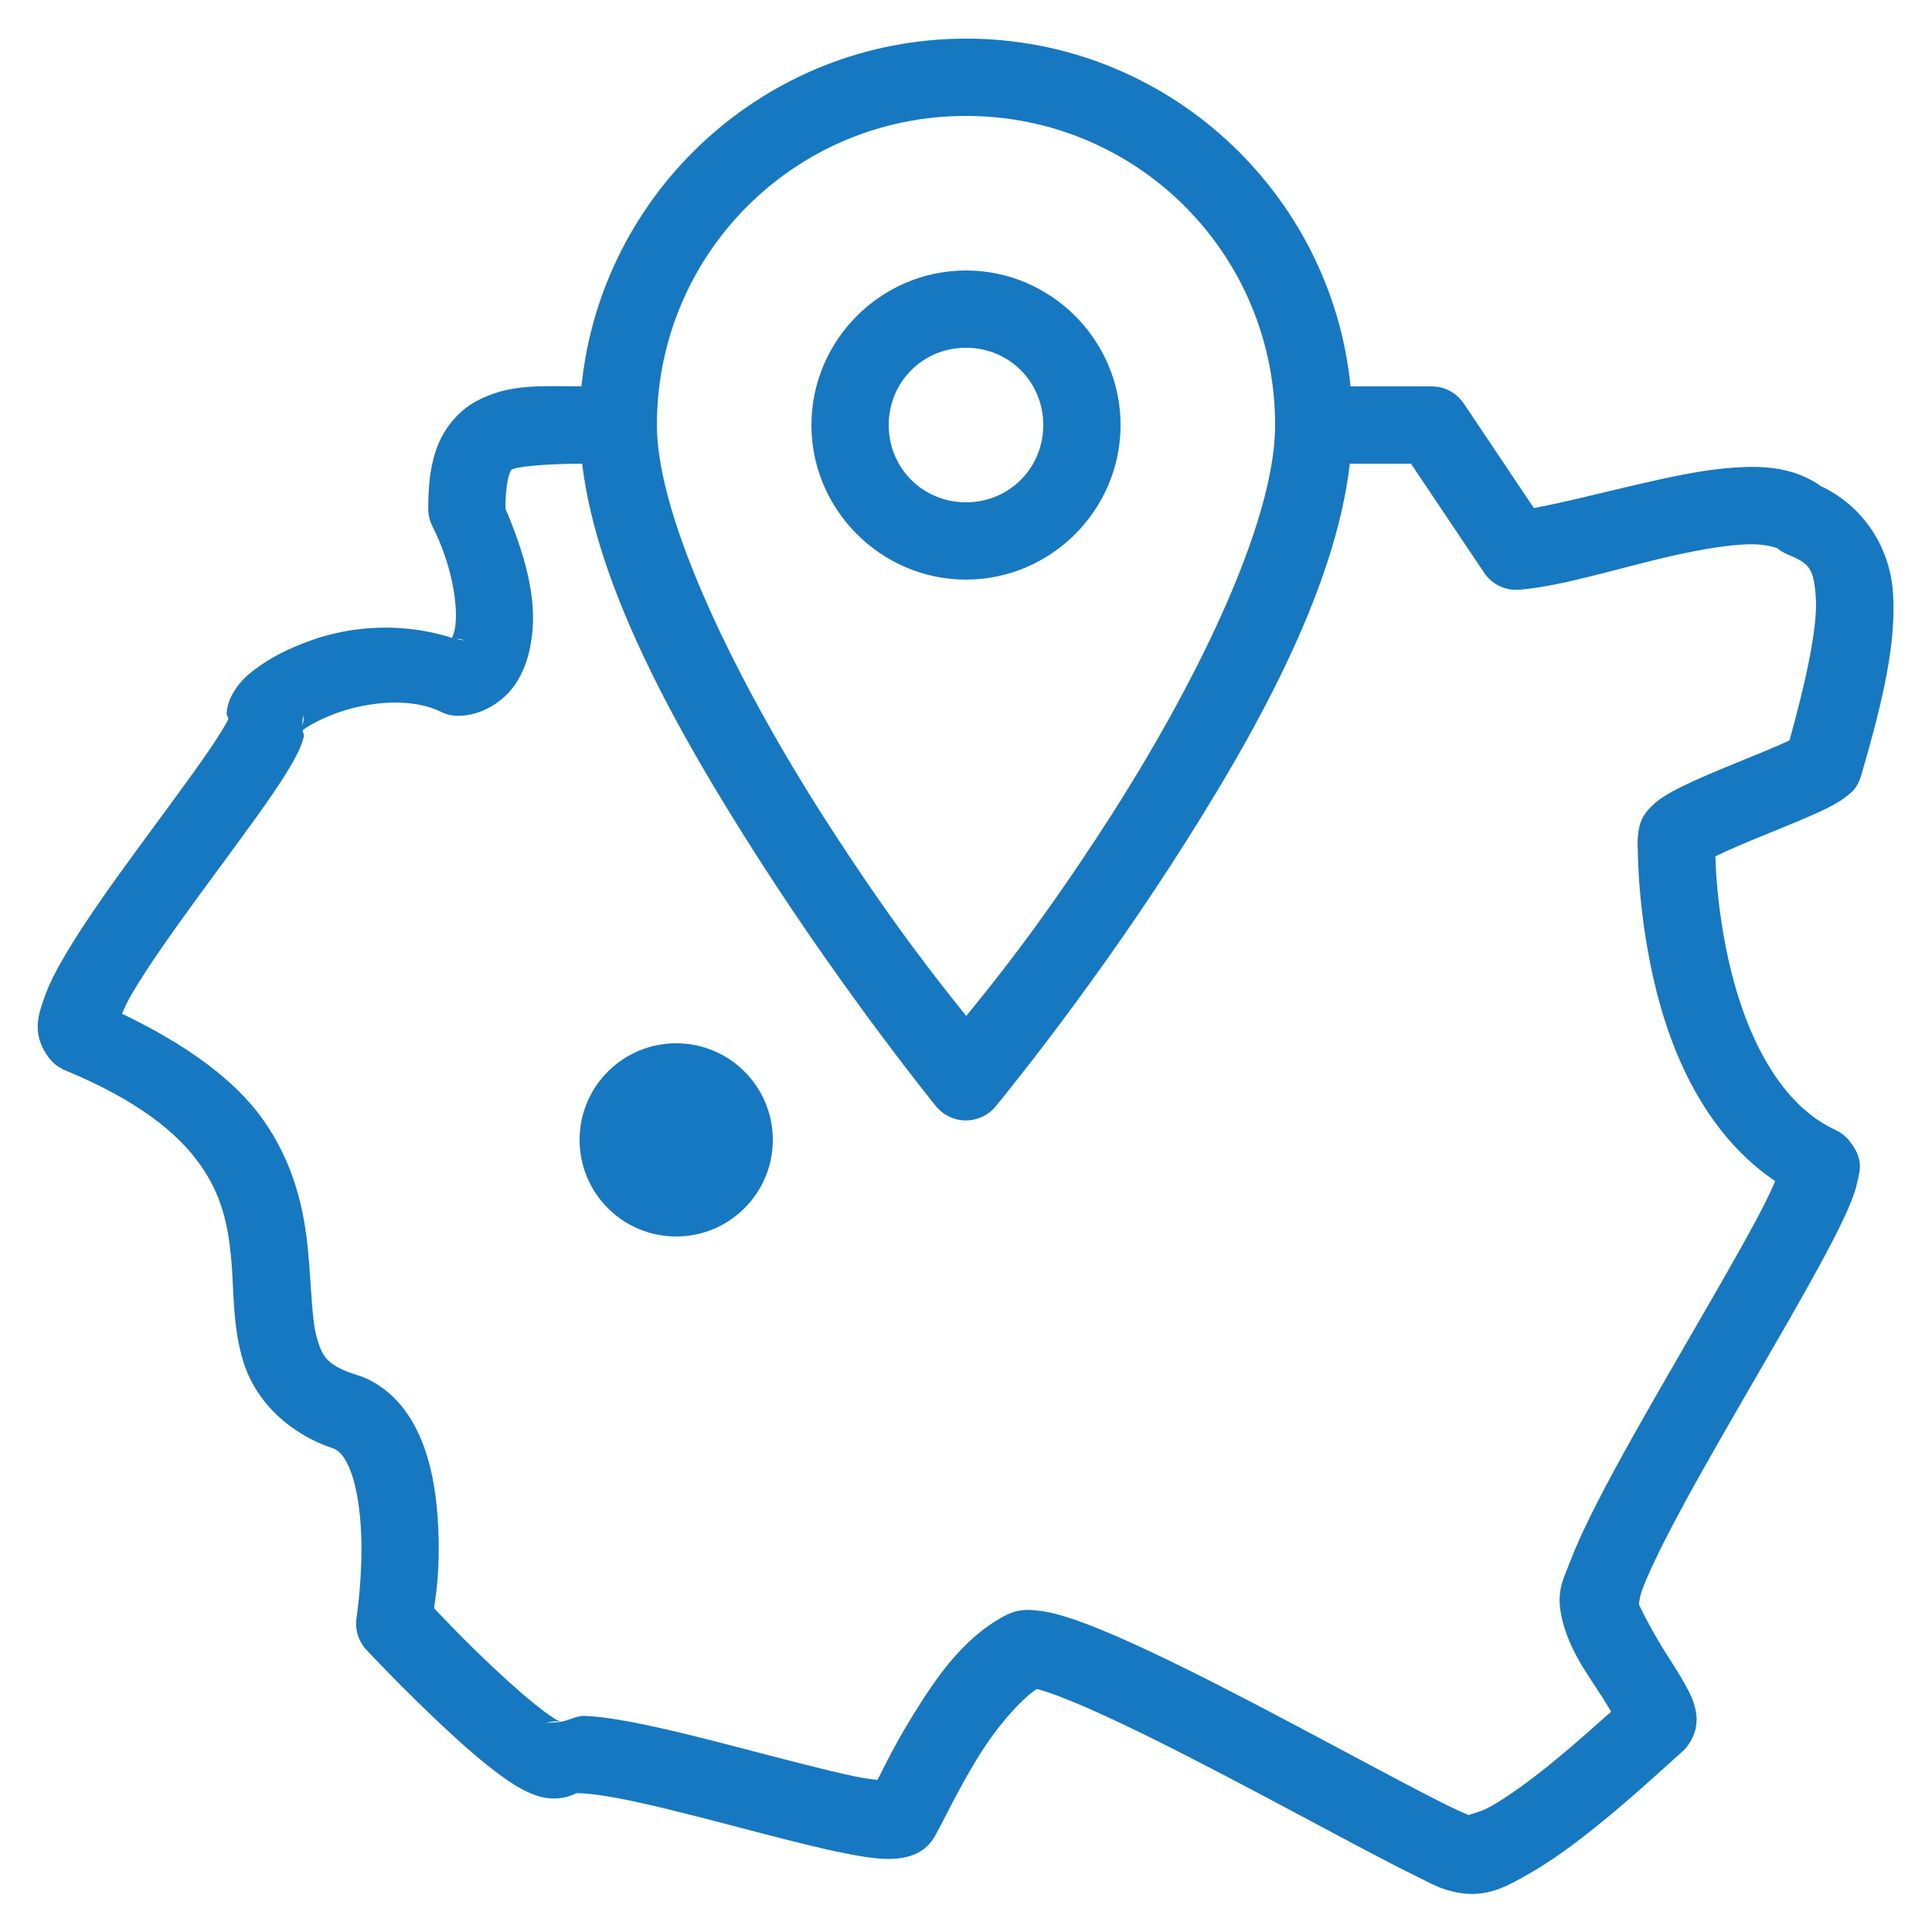 <svg xmlns="http://www.w3.org/2000/svg" xmlns:xlink="http://www.w3.org/1999/xlink" viewBox="0,0,256,256" width="70px" height="70px" fill-rule="nonzero"><g fill="#1678c1" fill-rule="nonzero" stroke="none" stroke-width="1" stroke-linecap="butt" stroke-linejoin="miter" stroke-miterlimit="10" stroke-dasharray="" stroke-dashoffset="0" font-family="none" font-weight="none" font-size="none" text-anchor="none" style="mix-blend-mode: normal"><g transform="scale(5.12,5.12)"><path d="M25,1c-5.174,0 -9.447,3.958 -9.951,9c-1.045,-0.005 -1.888,-0.076 -2.738,0.391c-0.439,0.241 -0.809,0.68 -0.992,1.164c-0.184,0.484 -0.236,1.002 -0.236,1.613c0,0.156 0.037,0.31 0.107,0.449c0.475,0.943 0.644,1.896 0.604,2.479c-0.016,0.236 -0.065,0.341 -0.096,0.412c-1.278,-0.411 -2.593,-0.306 -3.615,0.053c-0.592,0.208 -1.091,0.461 -1.488,0.764c-0.199,0.151 -0.376,0.303 -0.541,0.574c-0.082,0.135 -0.169,0.311 -0.189,0.562c-0.004,0.046 0.041,0.098 0.045,0.148c-0.007,0.017 -0.001,0.003 -0.021,0.043c-0.083,0.161 -0.263,0.45 -0.496,0.791c-0.467,0.682 -1.15,1.593 -1.83,2.523c-0.68,0.93 -1.358,1.877 -1.848,2.703c-0.245,0.413 -0.444,0.789 -0.578,1.178c-0.134,0.389 -0.335,0.916 0.127,1.527c0.107,0.142 0.25,0.254 0.414,0.322c1.92,0.795 2.925,1.639 3.488,2.426c0.564,0.787 0.732,1.56 0.814,2.41c0.082,0.851 0.026,1.754 0.318,2.711c0.285,0.933 1.085,1.829 2.342,2.248c0.146,0.061 0.302,0.221 0.447,0.617c0.145,0.396 0.232,0.967 0.258,1.535c0.051,1.136 -0.117,2.219 -0.117,2.219c-0.048,0.305 0.047,0.615 0.258,0.84c0,0 0.937,1.001 1.961,1.959c0.512,0.479 1.04,0.948 1.531,1.303c0.246,0.177 0.474,0.329 0.754,0.447c0.14,0.059 0.295,0.114 0.516,0.131c0.221,0.017 0.555,-0.023 0.836,-0.244c-0.307,0.242 -0.25,0.103 -0.045,0.111c0.205,0.008 0.542,0.051 0.938,0.125c0.79,0.149 1.826,0.413 2.855,0.682c1.029,0.269 2.051,0.542 2.879,0.715c0.414,0.087 0.773,0.152 1.113,0.172c0.17,0.01 0.335,0.014 0.549,-0.027c0.214,-0.041 0.585,-0.134 0.832,-0.572c0,-0.001 0,-0.001 0,-0.002c0.23,-0.41 0.592,-1.191 1.113,-2.037c0.487,-0.79 1.104,-1.481 1.508,-1.752c0.038,0.009 0.044,0.006 0.092,0.02c0.279,0.08 0.705,0.243 1.201,0.459c0.992,0.432 2.28,1.079 3.57,1.754c1.29,0.674 2.587,1.376 3.633,1.928c0.523,0.276 0.982,0.513 1.355,0.695c0.374,0.182 0.566,0.304 0.957,0.393c0.831,0.188 1.377,-0.151 1.953,-0.479c0.576,-0.327 1.157,-0.758 1.707,-1.199c0.55,-0.441 1.065,-0.893 1.467,-1.254c0.402,-0.361 0.773,-0.692 0.73,-0.658c0.249,-0.194 0.38,-0.509 0.406,-0.719c0.027,-0.209 -0.002,-0.345 -0.029,-0.455c-0.054,-0.219 -0.123,-0.351 -0.197,-0.492c-0.148,-0.283 -0.33,-0.564 -0.52,-0.861c-0.344,-0.539 -0.66,-1.143 -0.736,-1.328v-0.002c0.01,-0.073 0.029,-0.226 0.092,-0.391c0.126,-0.332 0.341,-0.795 0.611,-1.324c0.54,-1.058 1.302,-2.388 2.061,-3.699c0.759,-1.311 1.514,-2.603 2.062,-3.631c0.274,-0.514 0.497,-0.956 0.652,-1.34c0.078,-0.192 0.14,-0.364 0.182,-0.576c0.042,-0.212 0.189,-0.552 -0.232,-1.051c-0.095,-0.111 -0.213,-0.201 -0.346,-0.262c-1.408,-0.648 -2.258,-2.356 -2.689,-4.082c-0.216,-0.863 -0.327,-1.704 -0.379,-2.34c-0.022,-0.269 -0.03,-0.475 -0.035,-0.656c0.021,-0.011 0.023,-0.012 0.045,-0.023c0.307,-0.15 0.764,-0.341 1.229,-0.531c0.465,-0.19 0.938,-0.381 1.328,-0.557c0.195,-0.088 0.367,-0.171 0.533,-0.268c0.083,-0.048 0.165,-0.098 0.266,-0.182c0.1,-0.083 0.266,-0.166 0.381,-0.561v-0.002c0.582,-1.993 0.905,-3.464 0.812,-4.723c-0.089,-1.213 -0.815,-2.243 -1.859,-2.732c-0.599,-0.426 -1.276,-0.517 -1.943,-0.498c-0.724,0.02 -1.486,0.157 -2.248,0.326c-1.307,0.289 -2.466,0.599 -3.242,0.736l-1.814,-2.705c-0.186,-0.277 -0.497,-0.443 -0.83,-0.443h-2.1c-0.504,-5.042 -4.775,-9 -9.949,-9zM25,3c4.432,0 8,3.571 8,8c0,2.571 -2.126,6.825 -4.34,10.254c-1.827,2.829 -3.07,4.316 -3.654,5.041c-0.581,-0.734 -1.833,-2.256 -3.664,-5.111c-2.215,-3.455 -4.342,-7.726 -4.342,-10.184c0,-4.428 3.57,-8 8,-8zM25,7c-2.197,0 -4,1.803 -4,4c0,2.197 1.803,4 4,4c2.197,0 4,-1.803 4,-4c0,-2.197 -1.803,-4 -4,-4zM25,9c1.116,0 2,0.884 2,2c0,1.116 -0.884,2 -2,2c-1.116,0 -2,-0.884 -2,-2c0,-1.116 0.884,-2 2,-2zM34.936,12h1.58l1.893,2.822c0.202,0.302 0.552,0.47 0.914,0.439c1.165,-0.096 2.639,-0.585 4.047,-0.896c0.704,-0.156 1.374,-0.265 1.871,-0.279c0.497,-0.014 0.76,0.105 0.756,0.102c0.079,0.067 0.168,0.121 0.264,0.16c0.579,0.241 0.677,0.359 0.732,1.115c0.051,0.695 -0.213,2.018 -0.68,3.695c-0.052,0.026 -0.075,0.039 -0.141,0.068c-0.327,0.147 -0.794,0.336 -1.266,0.529c-0.472,0.194 -0.949,0.391 -1.348,0.586c-0.2,0.098 -0.376,0.19 -0.555,0.312c-0.089,0.061 -0.181,0.128 -0.287,0.24c-0.107,0.113 -0.271,0.28 -0.316,0.652c-0.03,0.24 -0.016,0.304 -0.012,0.535c0.005,0.234 0.017,0.54 0.047,0.9c0.059,0.721 0.181,1.66 0.432,2.662c0.44,1.761 1.332,3.747 3.076,4.926c-0.112,0.253 -0.252,0.554 -0.467,0.957c-0.517,0.968 -1.268,2.256 -2.029,3.572c-0.761,1.316 -1.534,2.66 -2.111,3.789c-0.289,0.565 -0.528,1.073 -0.699,1.523c-0.171,0.451 -0.366,0.758 -0.227,1.418c0,0.001 0,0.001 0,0.002c0.182,0.858 0.673,1.492 1.053,2.088c0.102,0.16 0.154,0.253 0.232,0.381c-0.095,0.087 -0.146,0.127 -0.271,0.24c-0.388,0.349 -0.877,0.777 -1.381,1.182c-0.504,0.404 -1.029,0.783 -1.445,1.02c-0.307,0.175 -0.567,0.209 -0.592,0.236c0.022,-0.003 -0.16,-0.064 -0.453,-0.207c-0.337,-0.165 -0.786,-0.396 -1.301,-0.668c-1.03,-0.543 -2.331,-1.248 -3.639,-1.932c-1.307,-0.683 -2.617,-1.344 -3.697,-1.814c-0.54,-0.235 -1.02,-0.424 -1.449,-0.547c-0.215,-0.062 -0.415,-0.109 -0.637,-0.129c-0.222,-0.02 -0.482,-0.049 -0.848,0.148c-1.076,0.581 -1.777,1.624 -2.369,2.586c-0.464,0.754 -0.712,1.275 -0.904,1.652c-0.165,-0.021 -0.326,-0.039 -0.59,-0.094c-0.735,-0.154 -1.748,-0.421 -2.783,-0.691c-1.035,-0.27 -2.094,-0.544 -2.99,-0.713c-0.448,-0.084 -0.854,-0.146 -1.232,-0.16c-0.183,-0.007 -0.417,0.129 -0.613,0.154c-0.034,-0.015 -0.176,-0.094 -0.352,-0.221c-0.358,-0.259 -0.856,-0.691 -1.336,-1.141c-0.813,-0.761 -1.361,-1.349 -1.58,-1.58c0.051,-0.373 0.158,-0.975 0.109,-2.068c-0.031,-0.693 -0.121,-1.433 -0.379,-2.135c-0.258,-0.702 -0.731,-1.425 -1.547,-1.77c-0.031,-0.013 -0.063,-0.025 -0.096,-0.035c-0.858,-0.264 -0.965,-0.479 -1.111,-0.957c-0.146,-0.478 -0.143,-1.306 -0.24,-2.316c-0.098,-1.01 -0.349,-2.227 -1.178,-3.385c-0.718,-1.003 -1.945,-1.908 -3.635,-2.719c0.075,-0.163 0.136,-0.311 0.277,-0.549c0.416,-0.702 1.072,-1.626 1.742,-2.543c0.67,-0.917 1.355,-1.827 1.865,-2.572c0.255,-0.373 0.466,-0.698 0.625,-1.008c0.08,-0.155 0.149,-0.3 0.201,-0.506c0.008,-0.032 -0.04,-0.122 -0.031,-0.162c0.164,-0.121 0.499,-0.308 0.908,-0.451c0.845,-0.297 1.934,-0.386 2.668,-0.021c0.138,0.068 0.291,0.104 0.445,0.104c0.607,0 1.188,-0.376 1.484,-0.824c0.296,-0.448 0.411,-0.945 0.447,-1.473c0.063,-0.92 -0.246,-1.993 -0.707,-3.064c0,-0.478 0.058,-0.776 0.105,-0.902c0.048,-0.126 0.033,-0.092 0.086,-0.121c0.102,-0.056 0.753,-0.138 1.795,-0.143c0.386,3.261 2.521,7.033 4.59,10.26c2.285,3.563 4.566,6.369 4.566,6.369c0.189,0.232 0.472,0.367 0.771,0.368c0.299,0.001 0.583,-0.132 0.774,-0.362c0,0 2.284,-2.758 4.57,-6.299c2.076,-3.215 4.218,-7.009 4.596,-10.338zM11.857,16.529l0.186,0.045c-0.069,-0.007 -0.137,-0.012 -0.205,-0.037c0.008,-0.002 0.013,-0.008 0.02,-0.008zM7.844,18.51c0.003,0.037 0.016,0.081 0.014,0.113c-0.007,0.082 -0.028,0.097 -0.045,0.146c0.012,-0.084 0.026,-0.17 0.031,-0.26zM17.5,27c-1.381,0 -2.5,1.119 -2.5,2.5c0,1.381 1.119,2.5 2.5,2.5c1.381,0 2.5,-1.119 2.5,-2.5c0,-1.381 -1.119,-2.5 -2.5,-2.5zM14.4,44.549c0.091,0.007 0.099,0.018 0.094,0.018c-0.132,0.017 -0.25,-0 -0.387,0.033c0.121,-0.038 0.232,-0.056 0.293,-0.051zM13.863,44.719c-0.006,0.005 -0.011,0.005 -0.018,0.01v-0.002c0.006,-0.005 0.012,-0.004 0.018,-0.008z"></path></g></g></svg>
